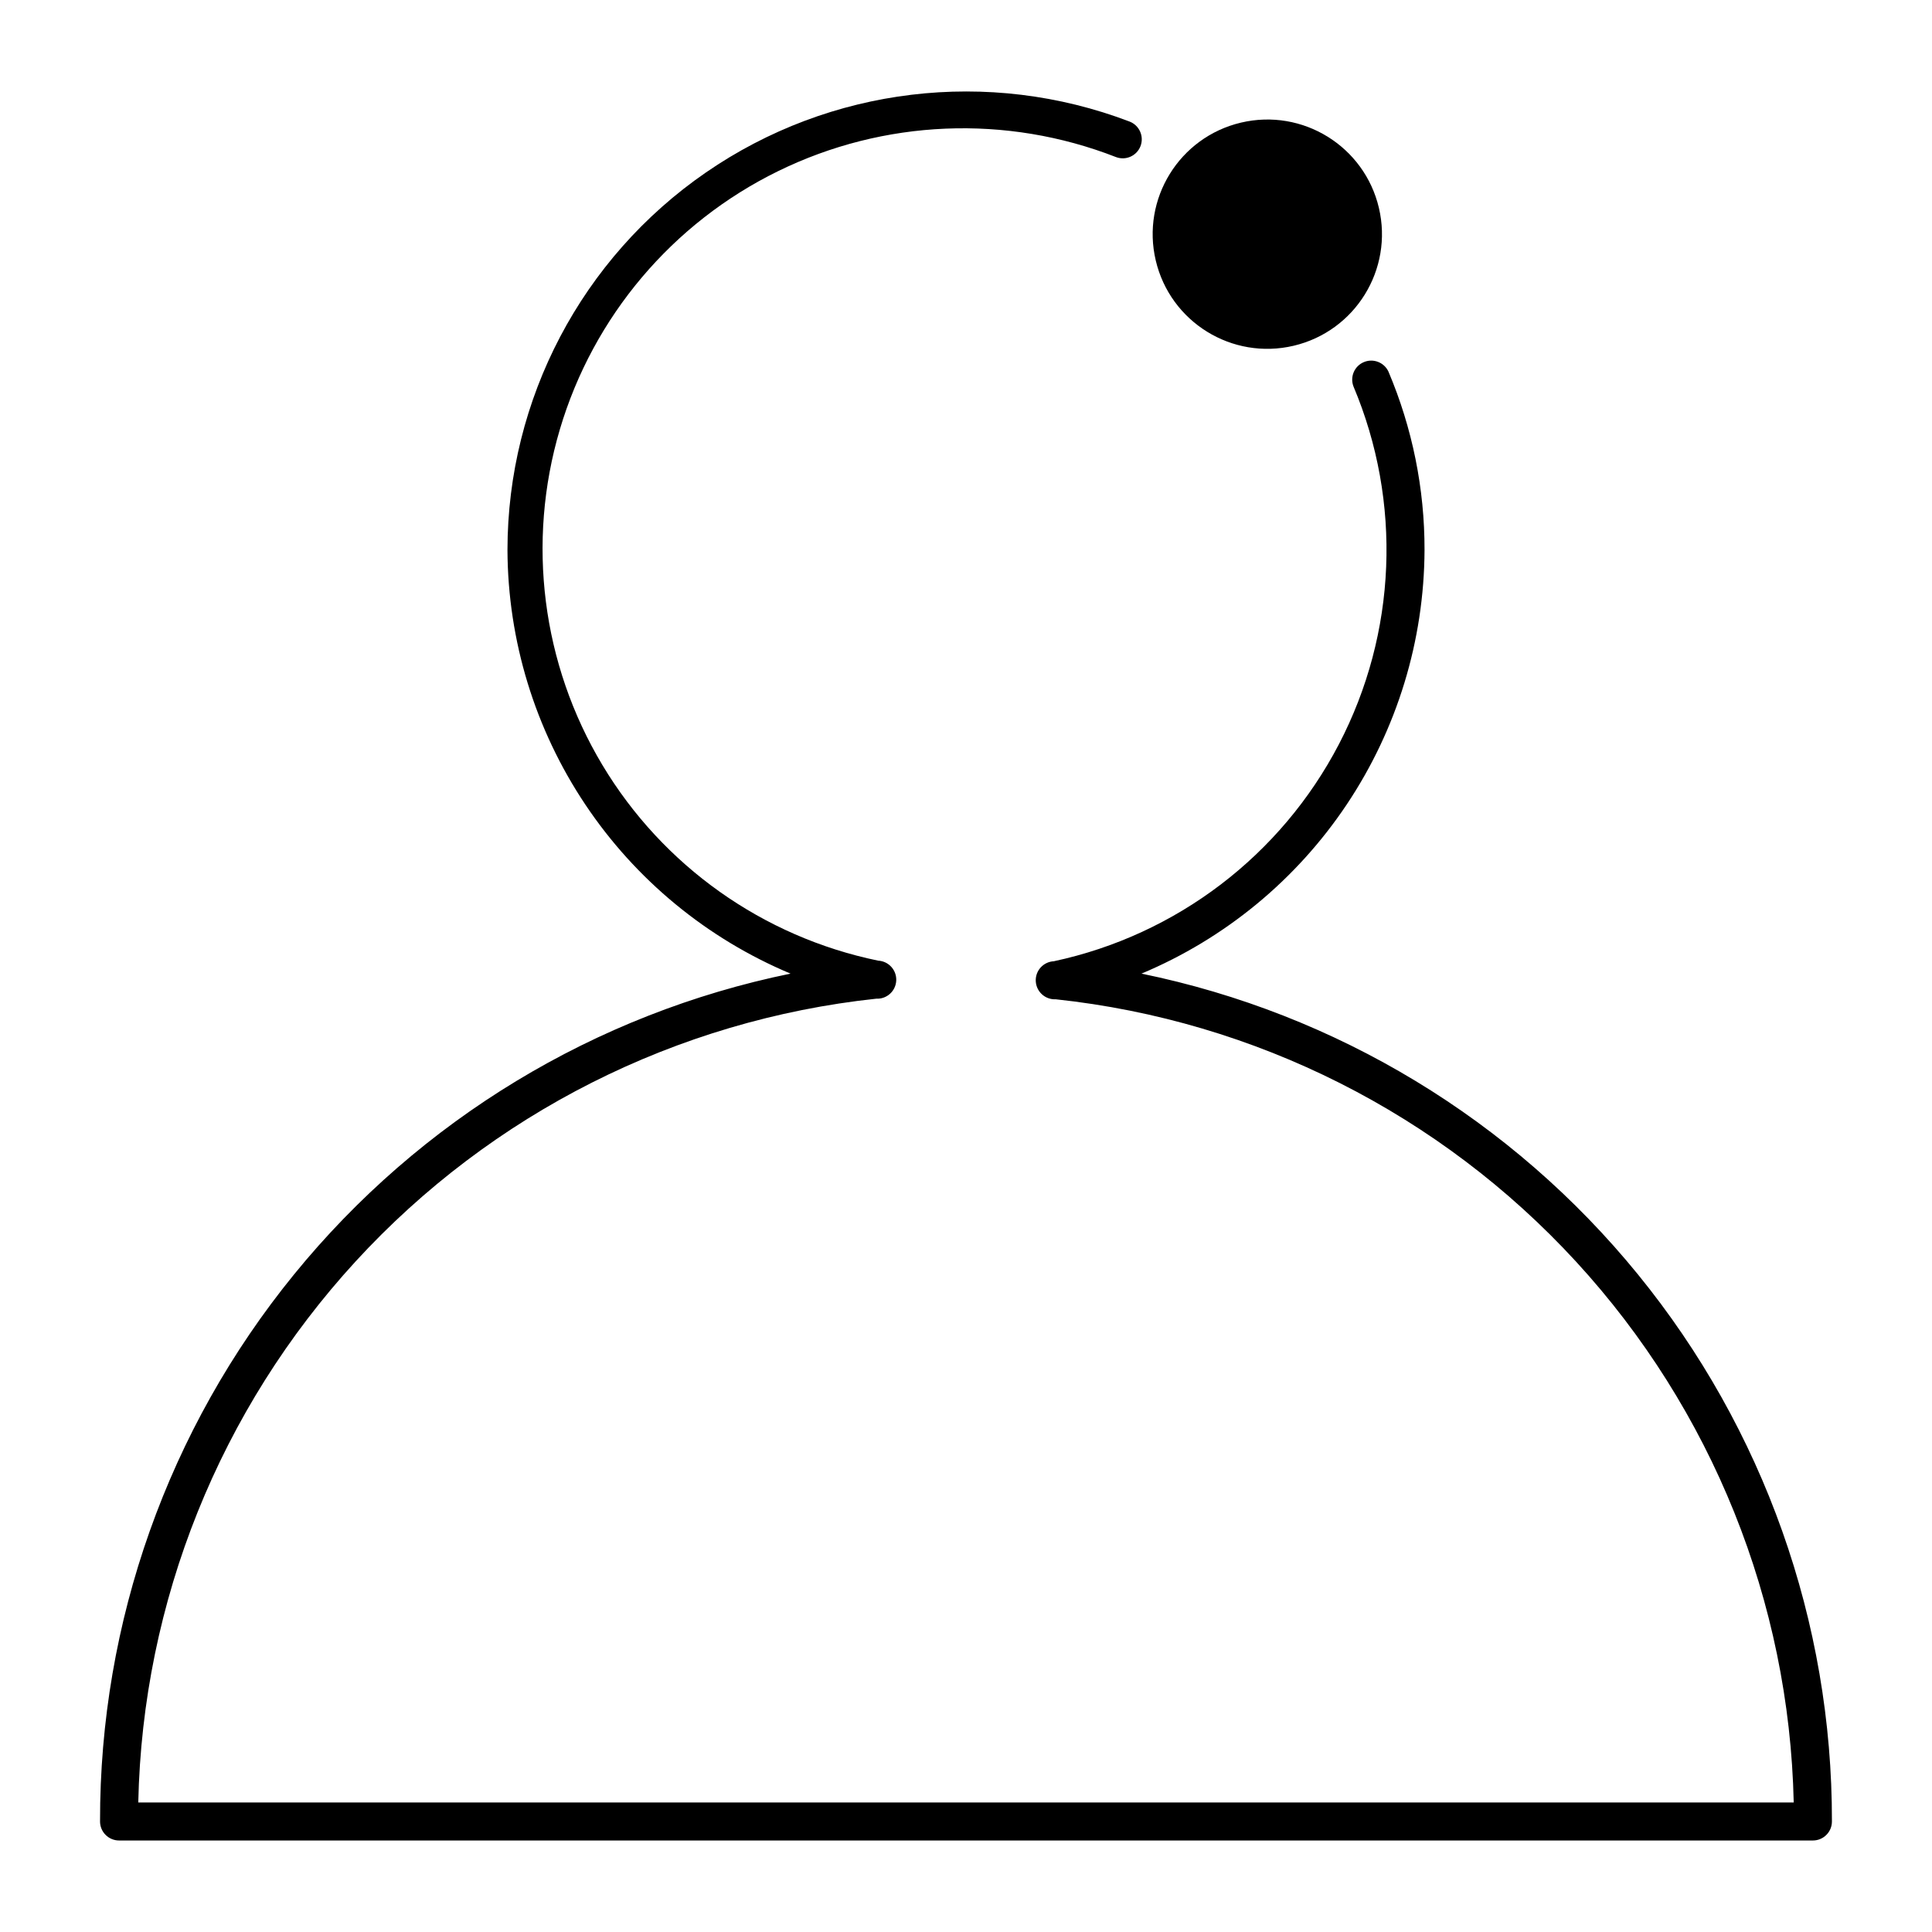 <?xml version="1.0" encoding="UTF-8"?>
<!-- Uploaded to: ICON Repo, www.iconrepo.com, Generator: ICON Repo Mixer Tools -->
<svg fill="#000000" width="800px" height="800px" version="1.1" viewBox="144 144 512 512" xmlns="http://www.w3.org/2000/svg">
 <g>
  <path d="m446.5 402.02c22.145-9.281 41.066-24.871 54.406-44.836 13.34-19.961 20.508-43.406 20.609-67.414 0.035-16.254-3.223-32.348-9.57-47.309-1.152-2.449-4.035-3.551-6.527-2.492-2.488 1.055-3.703 3.891-2.742 6.422 12.91 30.613 11.496 65.391-3.859 94.855-15.355 29.465-43.051 50.543-75.543 57.496-2.781 0.141-4.926 2.508-4.785 5.289 0.141 2.785 2.508 4.926 5.289 4.789 52.898 5.656 101.93 30.383 137.92 69.555 35.992 39.176 56.488 90.117 57.656 143.3h-438.71c1.129-53.215 21.609-104.19 57.609-143.4 35.996-39.207 85.047-63.953 137.97-69.613 2.781 0.141 5.152-2.004 5.289-4.785 0.141-2.785-2.004-5.152-4.785-5.293-30.547-6.297-57.059-25.105-73.094-51.859-16.031-26.754-20.117-59.004-11.27-88.914 8.852-29.906 29.832-54.738 57.844-68.457s60.492-15.07 89.547-3.727c2.602 0.988 5.512-0.32 6.5-2.922 0.984-2.602-0.324-5.512-2.926-6.5-37.355-14.23-79.32-9.188-112.24 13.492-32.918 22.676-52.586 60.09-52.602 100.07 0.102 24.008 7.269 47.453 20.609 67.414 13.344 19.965 32.266 35.555 54.406 44.836-51.738 10.598-98.219 38.758-131.57 79.711-33.352 40.953-51.516 92.172-51.418 144.98 0 1.34 0.531 2.621 1.477 3.562 0.945 0.945 2.227 1.477 3.562 1.477h448.89c1.336 0 2.617-0.531 3.562-1.477 0.945-0.941 1.477-2.223 1.477-3.562 0.098-52.812-18.066-104.03-51.414-144.98-33.352-40.953-79.832-69.113-131.57-79.711z"/>
  <path d="m509.42 199.08c3.856 16.332-6.258 32.695-22.586 36.547-16.332 3.856-32.691-6.258-36.547-22.59-3.856-16.328 6.258-32.691 22.59-36.543 16.328-3.856 32.691 6.258 36.543 22.586"/>
 </g>
</svg>